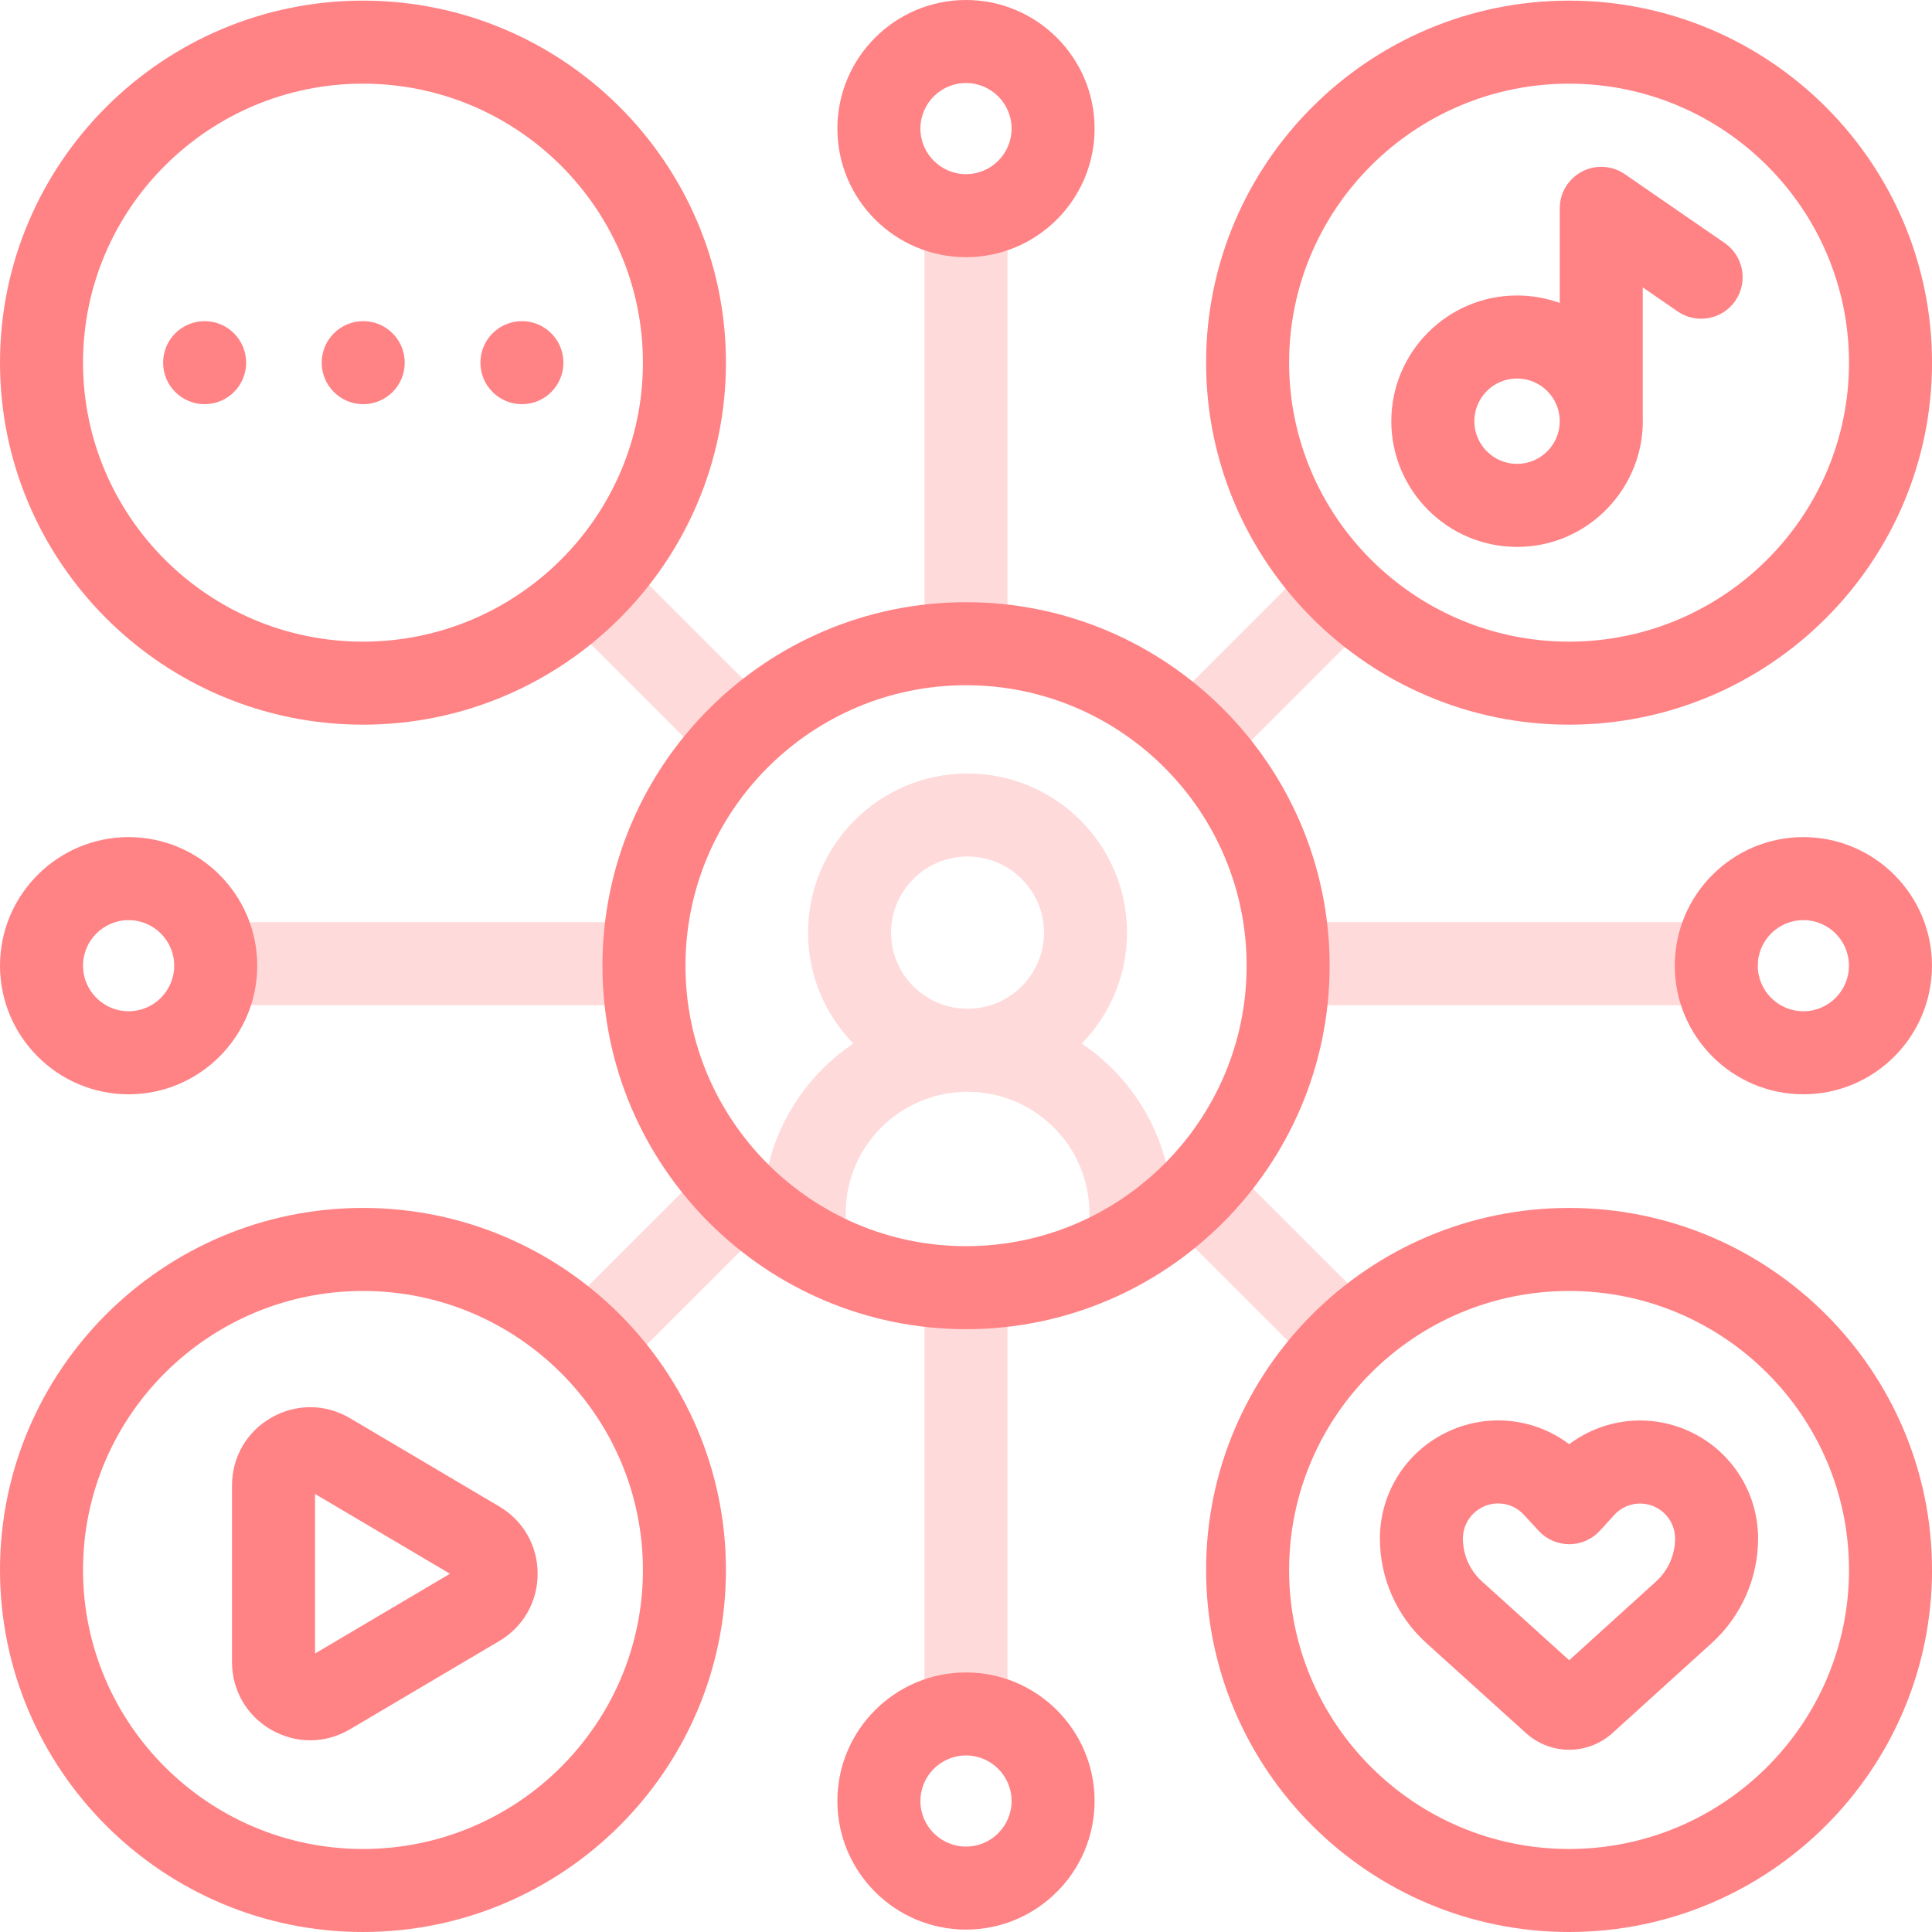 <svg width="70" height="70" viewBox="0 0 70 70" fill="none" xmlns="http://www.w3.org/2000/svg">
<g clip-path="url(#clip0_2033_209)">
<path d="M43.34 28.202C43.725 28.202 44.109 28.055 44.403 27.762L49.67 22.497C50.257 21.91 50.257 20.957 49.67 20.37C49.083 19.782 48.131 19.782 47.543 20.37L42.277 25.634C41.689 26.222 41.689 27.174 42.276 27.761C42.57 28.055 42.955 28.202 43.34 28.202Z" fill="#FFDADA"/>
<path d="M25.66 27.591C25.953 27.885 26.338 28.032 26.723 28.032C27.108 28.032 27.493 27.884 27.787 27.591C28.374 27.003 28.374 26.051 27.786 25.464L22.692 20.371C22.105 19.784 21.152 19.785 20.565 20.372C19.978 20.959 19.978 21.911 20.566 22.498L25.66 27.591Z" fill="#FFDADA"/>
<path d="M44.466 42.136C43.879 41.549 42.926 41.549 42.339 42.136C42.314 42.161 42.292 42.188 42.269 42.214C41.827 40.391 40.709 38.829 39.194 37.809C40.208 36.77 40.834 35.352 40.834 33.791C40.834 30.611 38.242 28.025 35.055 28.025C31.869 28.025 29.277 30.611 29.277 33.791C29.277 35.352 29.903 36.77 30.917 37.809C29.375 38.847 28.244 40.447 27.819 42.312C27.803 42.295 27.788 42.277 27.772 42.26C27.184 41.672 26.232 41.672 25.645 42.26L20.363 47.54C19.775 48.127 19.775 49.08 20.362 49.667C20.656 49.961 21.041 50.108 21.426 50.108C21.811 50.108 22.195 49.961 22.489 49.667L27.679 44.48C27.841 45.135 28.431 45.622 29.137 45.622C29.968 45.622 30.641 44.949 30.641 44.118V43.954C30.641 41.529 32.621 39.557 35.056 39.557C37.49 39.557 39.471 41.529 39.471 43.954V44.118C39.471 44.949 40.144 45.622 40.974 45.622C41.716 45.622 42.331 45.084 42.454 44.378L47.533 49.455C47.827 49.749 48.212 49.895 48.597 49.895C48.982 49.895 49.367 49.748 49.66 49.455C50.248 48.867 50.247 47.915 49.66 47.328L44.466 42.136ZM32.285 33.791C32.285 32.27 33.528 31.033 35.055 31.033C36.583 31.033 37.826 32.27 37.826 33.791C37.826 35.312 36.583 36.549 35.055 36.549C33.528 36.549 32.285 35.312 32.285 33.791Z" fill="#FFDADA"/>
<path d="M35 24.764C35.831 24.764 36.504 24.091 36.504 23.26V8.134C36.504 7.303 35.831 6.63 35 6.63C34.169 6.63 33.496 7.303 33.496 8.134V23.26C33.496 24.091 34.169 24.764 35 24.764Z" fill="#FFDADA"/>
<path d="M62.186 33.413H46.828C45.998 33.413 45.324 34.086 45.324 34.917C45.324 35.748 45.998 36.421 46.828 36.421H62.186C63.016 36.421 63.69 35.748 63.69 34.917C63.69 34.086 63.016 33.413 62.186 33.413Z" fill="#FFDADA"/>
<path d="M24.631 34.917C24.631 34.086 23.958 33.413 23.127 33.413H7.816C6.986 33.413 6.312 34.086 6.312 34.917C6.312 35.748 6.986 36.421 7.816 36.421H23.127C23.958 36.421 24.631 35.748 24.631 34.917Z" fill="#FFDADA"/>
<path d="M35 45.291C34.169 45.291 33.496 45.965 33.496 46.795V61.995C33.496 62.825 34.169 63.499 35 63.499C35.831 63.499 36.504 62.825 36.504 61.995V46.795C36.504 45.965 35.831 45.291 35 45.291Z" fill="#FFDADA"/>
<path d="M35 9.318C37.569 9.318 39.659 7.228 39.659 4.659C39.659 2.09 37.569 0 35 0C32.43 0 30.34 2.09 30.34 4.659C30.34 7.228 32.43 9.318 35 9.318ZM35 3.008C35.911 3.008 36.652 3.748 36.652 4.659C36.652 5.569 35.911 6.31 35 6.31C34.089 6.31 33.348 5.569 33.348 4.659C33.348 3.748 34.089 3.008 35 3.008Z" fill="#FF8285"/>
<path d="M35 60.596C32.43 60.596 30.34 62.685 30.34 65.254C30.34 67.823 32.43 69.913 35 69.913C37.569 69.913 39.659 67.823 39.659 65.254C39.659 62.685 37.569 60.596 35 60.596ZM35 66.905C34.089 66.905 33.348 66.165 33.348 65.254C33.348 64.344 34.089 63.603 35 63.603C35.911 63.603 36.652 64.344 36.652 65.254C36.652 66.165 35.911 66.905 35 66.905Z" fill="#FF8285"/>
<path d="M4.66 39.648C7.229 39.648 9.32 37.558 9.32 34.989C9.32 32.42 7.229 30.33 4.66 30.33C2.09 30.33 0 32.42 0 34.989C0 37.558 2.09 39.648 4.66 39.648ZM4.66 33.338C5.571 33.338 6.312 34.078 6.312 34.989C6.312 35.899 5.571 36.64 4.66 36.64C3.749 36.64 3.008 35.899 3.008 34.989C3.008 34.078 3.749 33.338 4.66 33.338Z" fill="#FF8285"/>
<path d="M65.34 30.33C62.77 30.33 60.68 32.42 60.68 34.989C60.68 37.558 62.77 39.648 65.34 39.648C67.909 39.648 69.999 37.558 69.999 34.989C69.999 32.42 67.909 30.33 65.34 30.33ZM65.34 36.64C64.428 36.64 63.688 35.899 63.688 34.989C63.688 34.078 64.428 33.338 65.34 33.338C66.25 33.338 66.991 34.078 66.991 34.989C66.991 35.899 66.25 36.64 65.34 36.64Z" fill="#FF8285"/>
<path d="M35.002 21.819C27.738 21.819 21.828 27.727 21.828 34.989C21.828 42.251 27.738 48.158 35.002 48.158C42.266 48.158 48.175 42.251 48.175 34.989C48.175 27.727 42.266 21.819 35.002 21.819ZM35.002 45.151C29.396 45.151 24.836 40.592 24.836 34.989C24.836 29.385 29.396 24.827 35.002 24.827C40.607 24.827 45.168 29.385 45.168 34.989C45.168 40.592 40.607 45.151 35.002 45.151Z" fill="#FF8285"/>
<path d="M13.151 26.256C20.402 26.256 26.302 20.372 26.302 13.139C26.302 5.907 20.402 0.023 13.151 0.023C5.899 0.023 0 5.907 0 13.139C0 20.372 5.899 26.256 13.151 26.256ZM13.151 3.031C18.744 3.031 23.294 7.565 23.294 13.139C23.294 18.714 18.744 23.248 13.151 23.248C7.558 23.248 3.008 18.713 3.008 13.139C3.008 7.565 7.558 3.031 13.151 3.031Z" fill="#FF8285"/>
<path d="M56.85 26.256C64.102 26.256 70.001 20.372 70.001 13.139C70.001 5.907 64.102 0.023 56.85 0.023C49.599 0.023 43.699 5.907 43.699 13.139C43.699 20.372 49.599 26.256 56.85 26.256ZM56.85 3.031C62.443 3.031 66.993 7.565 66.993 13.139C66.993 18.714 62.443 23.248 56.85 23.248C51.257 23.248 46.707 18.714 46.707 13.139C46.707 7.565 51.257 3.031 56.85 3.031Z" fill="#FF8285"/>
<path d="M13.151 43.766C5.899 43.766 0 49.651 0 56.883C0 64.116 5.899 70 13.151 70C20.402 70 26.302 64.116 26.302 56.883C26.302 49.651 20.402 43.766 13.151 43.766ZM13.151 66.992C7.558 66.992 3.008 62.457 3.008 56.883C3.008 51.309 7.558 46.774 13.151 46.774C18.744 46.774 23.294 51.309 23.294 56.883C23.294 62.457 18.744 66.992 13.151 66.992Z" fill="#FF8285"/>
<path d="M56.85 43.766C49.599 43.766 43.699 49.651 43.699 56.883C43.699 64.116 49.599 70 56.85 70C64.102 70 70.001 64.116 70.001 56.883C70.001 49.651 64.102 43.766 56.85 43.766ZM56.85 66.992C51.257 66.992 46.707 62.457 46.707 56.883C46.707 51.309 51.257 46.774 56.85 46.774C62.443 46.774 66.993 51.309 66.993 56.883C66.993 62.457 62.443 66.992 56.85 66.992Z" fill="#FF8285"/>
<path d="M18.089 54.582L12.681 51.384C11.794 50.86 10.73 50.851 9.835 51.362C8.94 51.872 8.406 52.792 8.406 53.822V60.217C8.406 61.247 8.941 62.167 9.835 62.678C10.276 62.929 10.758 63.055 11.24 63.055C11.736 63.055 12.231 62.921 12.681 62.655L18.089 59.458C18.96 58.943 19.48 58.032 19.48 57.02C19.48 56.008 18.96 55.097 18.089 54.582ZM11.414 59.91V54.129L16.303 57.02L11.414 59.91Z" fill="#FF8285"/>
<path d="M61.478 51.995C59.98 51.175 58.177 51.329 56.855 52.327C55.531 51.326 53.723 51.171 52.218 51.995C50.847 52.745 49.996 54.182 49.996 55.744C49.996 57.184 50.609 58.563 51.677 59.529L55.285 62.79C55.733 63.195 56.294 63.397 56.855 63.397C57.417 63.397 57.979 63.194 58.427 62.788L62.022 59.529C63.087 58.562 63.699 57.183 63.699 55.744C63.699 54.182 62.848 52.745 61.478 51.995ZM60.001 57.301L56.855 60.154L53.694 57.297C53.255 56.901 53.004 56.335 53.004 55.744C53.004 55.281 53.256 54.856 53.67 54.629C53.863 54.523 54.072 54.472 54.28 54.472C54.625 54.472 54.965 54.614 55.212 54.882L55.75 55.465C56.036 55.775 56.432 55.949 56.859 55.95C57.28 55.949 57.682 55.772 57.966 55.461L58.488 54.89C58.884 54.457 59.519 54.352 60.033 54.633C60.439 54.856 60.691 55.281 60.691 55.744C60.691 56.336 60.44 56.903 60.001 57.301Z" fill="#FF8285"/>
<path d="M54.965 19.815C57.55 19.821 59.622 17.644 59.52 15.068V10.412L60.782 11.282C61.465 11.754 62.402 11.582 62.874 10.898C63.345 10.214 63.173 9.277 62.489 8.806L58.87 6.31C58.41 5.993 57.812 5.957 57.318 6.217C56.823 6.477 56.513 6.989 56.513 7.548V10.977C56.029 10.802 55.508 10.706 54.965 10.706C52.454 10.706 50.41 12.749 50.41 15.261C50.41 17.772 52.454 19.815 54.965 19.815ZM54.965 13.714C55.819 13.714 56.513 14.408 56.513 15.261C56.513 16.113 55.819 16.807 54.965 16.807C54.112 16.807 53.418 16.113 53.418 15.261C53.418 14.408 54.112 13.714 54.965 13.714Z" fill="#FF8285"/>
<path d="M7.414 14.644C8.245 14.644 8.918 13.971 8.918 13.14C8.918 12.31 8.245 11.636 7.414 11.636C6.583 11.636 5.91 12.31 5.91 13.14C5.91 13.971 6.583 14.644 7.414 14.644Z" fill="#FF8285"/>
<path d="M13.16 14.644C13.991 14.644 14.664 13.971 14.664 13.14C14.664 12.31 13.991 11.636 13.16 11.636C12.33 11.636 11.656 12.31 11.656 13.14C11.656 13.971 12.33 14.644 13.16 14.644Z" fill="#FF8285"/>
<path d="M18.91 14.644C19.741 14.644 20.414 13.971 20.414 13.14C20.414 12.31 19.741 11.636 18.91 11.636C18.08 11.636 17.406 12.31 17.406 13.14C17.406 13.971 18.08 14.644 18.91 14.644Z" fill="#FF8285"/>
</g>
<defs>
<clipPath id="clip0_2033_209">
<rect width="70" height="70" fill="white"/>
</clipPath>
</defs>
</svg>
